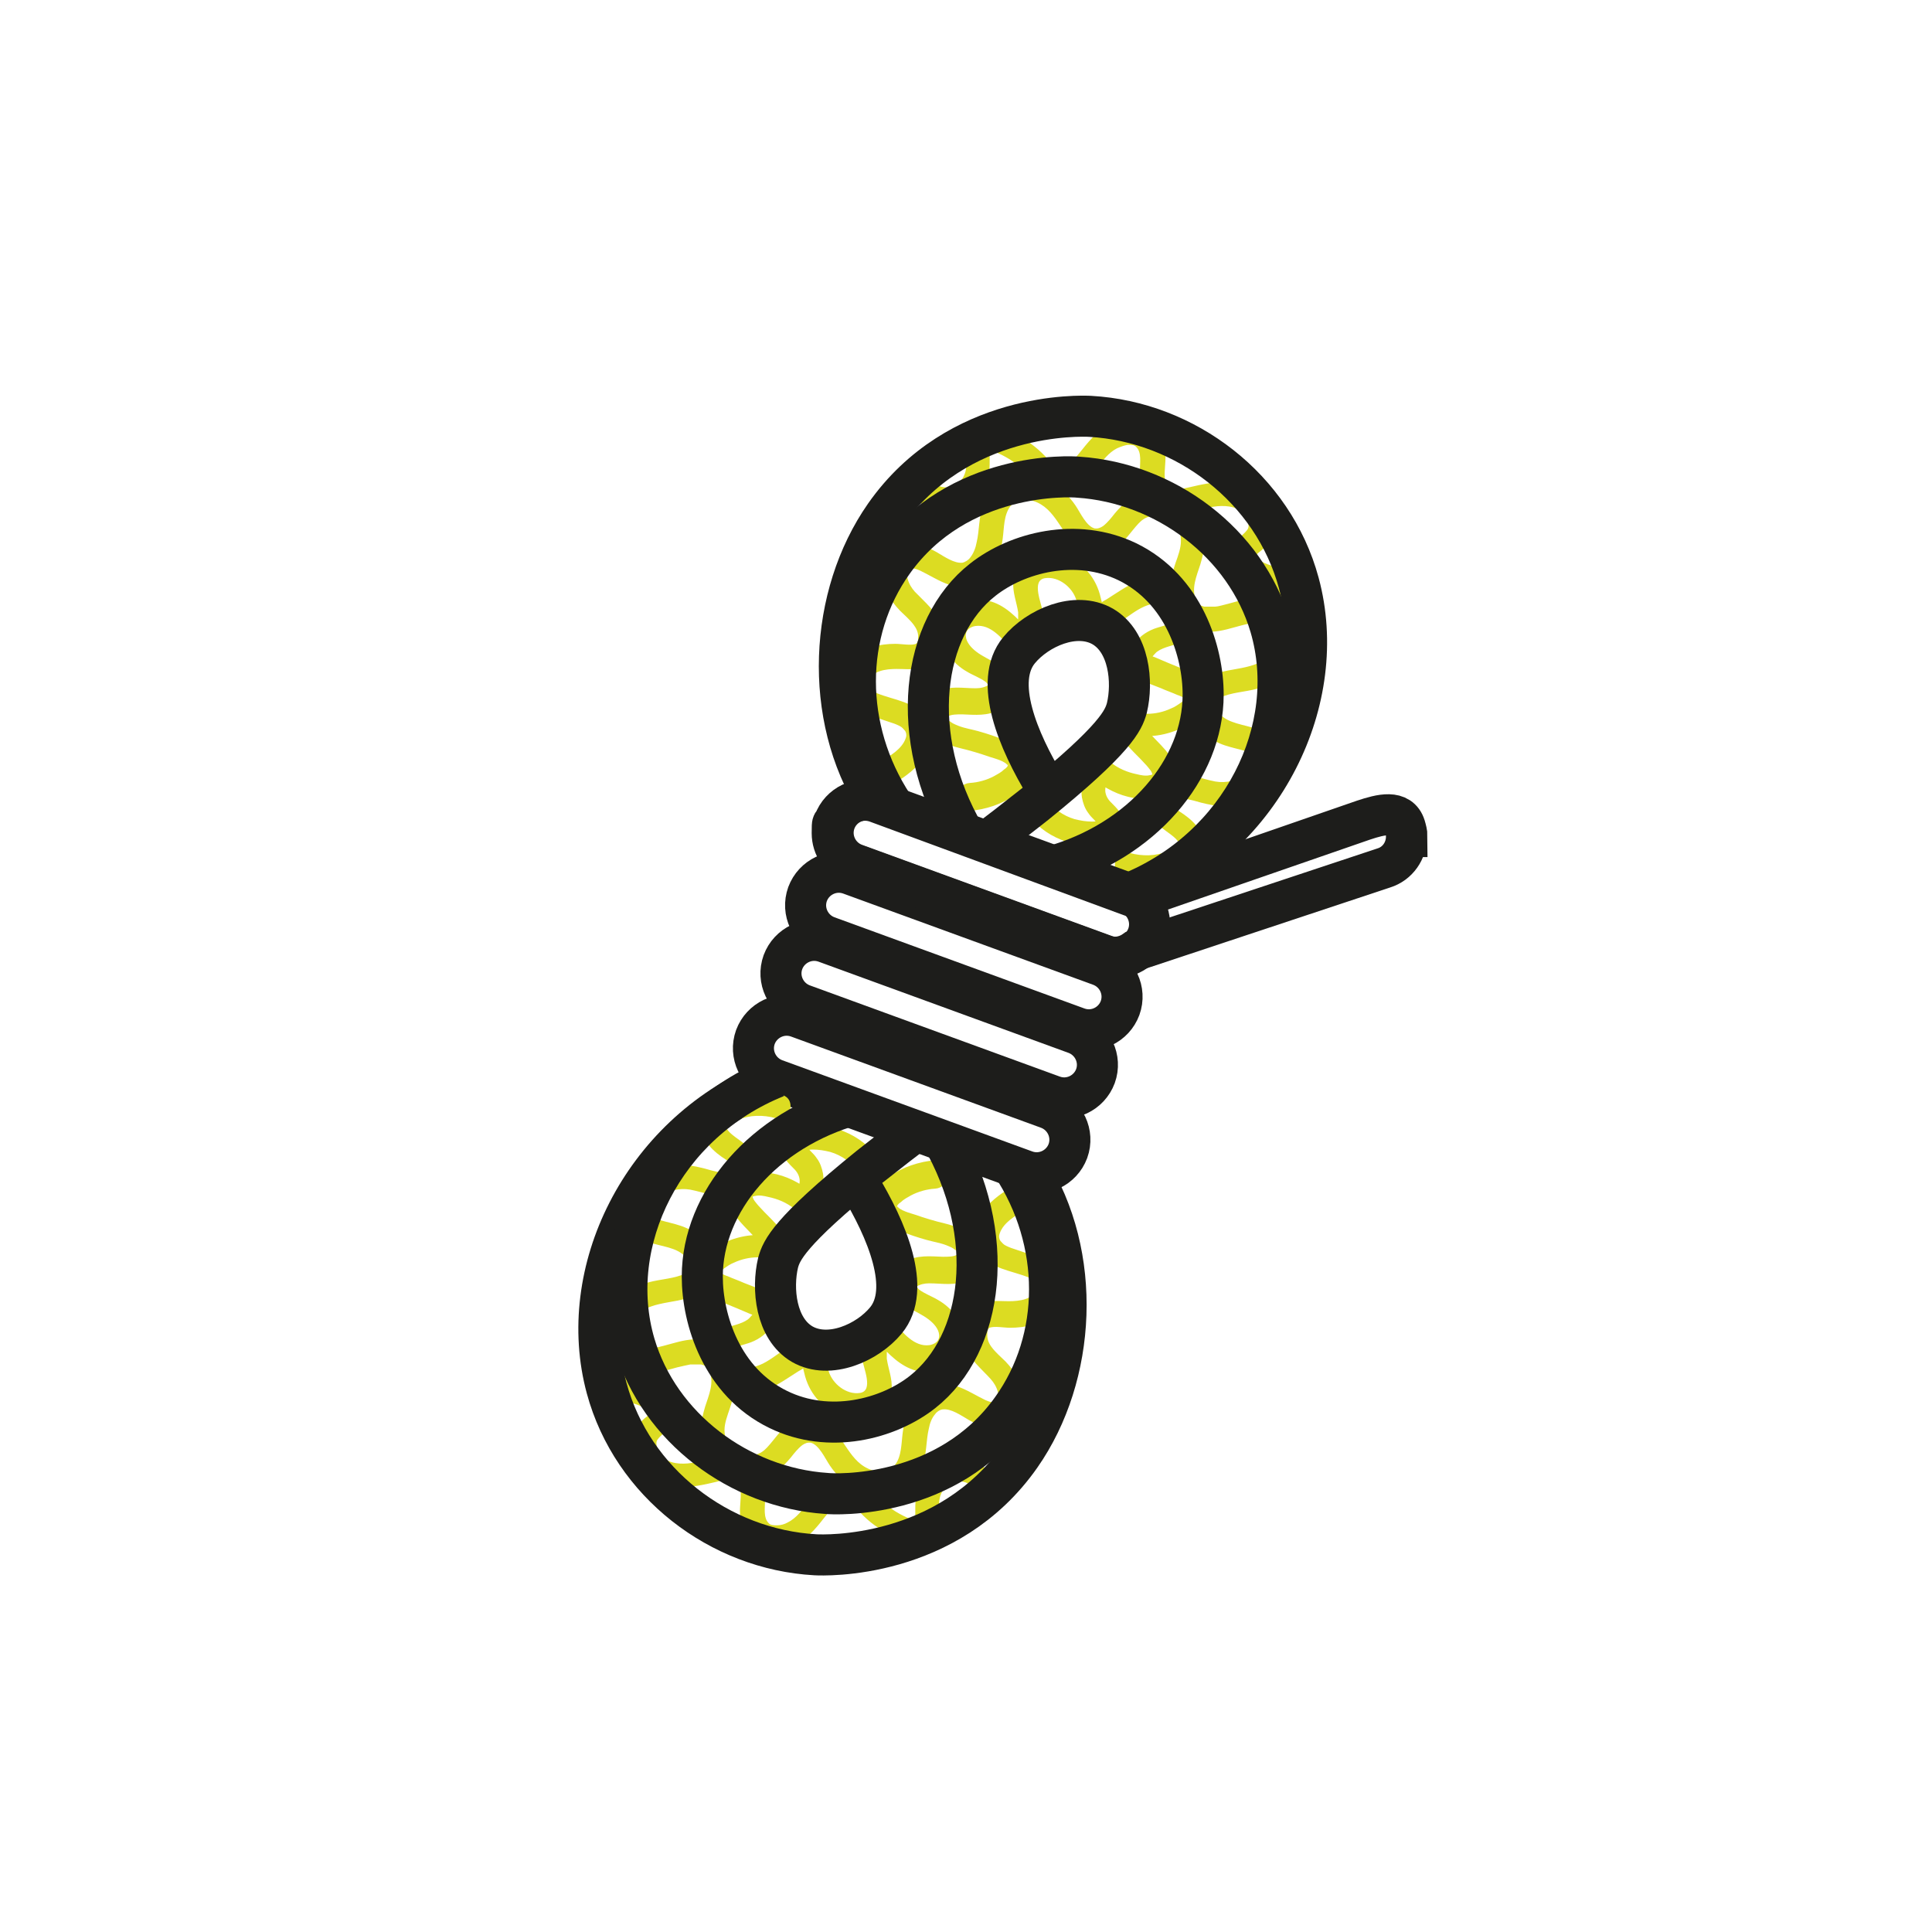 <?xml version="1.0" encoding="UTF-8"?>
<svg id="Warstwa_1" xmlns="http://www.w3.org/2000/svg" version="1.1" xmlns:xlink="http://www.w3.org/1999/xlink" viewBox="0 0 400 400">
  <!-- Generator: Adobe Illustrator 29.1.0, SVG Export Plug-In . SVG Version: 2.1.0 Build 142)  -->
  <defs>
    <style>
      .st0 {
        clip-path: url(#clippath-4);
      }

      .st1 {
        stroke-linecap: round;
        stroke-width: 8.5px;
      }

      .st1, .st2, .st3, .st4 {
        fill: none;
      }

      .st1, .st3 {
        stroke-miterlimit: 10;
      }

      .st1, .st3, .st4 {
        stroke: #1d1d1b;
      }

      .st5 {
        clip-path: url(#clippath-1);
      }

      .st6 {
        clip-path: url(#clippath-5);
      }

      .st7 {
        clip-path: url(#clippath-3);
      }

      .st8 {
        fill: #dcdc22;
      }

      .st3 {
        stroke-width: 8.5px;
      }

      .st9 {
        clip-path: url(#clippath-2);
      }

      .st10 {
        clip-path: url(#clippath);
      }

      .st4 {
        stroke-miterlimit: 10;
        stroke-width: 8.5px;
      }
    </style>
    <clipPath id="clippath">
      <path class="st2" d="M181.6,166.1c-11.3-17.8-10-42.8,1.6-59.4,15.1-21.6,40.7-20.6,42.5-20.5,19.8,1.1,37.9,14.9,43.2,34.5,6.5,24-7.1,52.2-33.1,63.2l-54.2-17.9Z"/>
    </clipPath>
    <clipPath id="clippath-1">
      <path class="st2" d="M184.9,166.8c-10.4-15.8-10.4-36,0-50.5,13.4-18.8,36.7-17.7,38.4-17.5,18,1.2,34.6,13.6,39.7,30.9,6.2,21.2-5.9,45.9-29.3,55.3l-48.7-18.2Z"/>
    </clipPath>
    <clipPath id="clippath-2">
      <path class="st2" d="M199.7,172.9c-11.9-20.5-8.9-43,3.8-52.9,7.1-5.6,19.3-8.8,29.9-3.7,11.7,5.7,15.7,18.6,15.7,27.5,0,15.5-12.7,30.4-31.4,35.6l-18-6.5Z"/>
    </clipPath>
    <clipPath id="clippath-3">
      <path class="st2" d="M212.9,242c11.3,17.8,10,42.8-1.6,59.4-15.1,21.6-40.7,20.6-42.5,20.5-19.8-1.1-37.9-14.9-43.2-34.5-6.5-24,7.1-52.2,33.1-63.2l54.2,17.9Z"/>
    </clipPath>
    <clipPath id="clippath-4">
      <path class="st2" d="M209.5,241.2c10.4,15.8,10.4,36,0,50.5-13.4,18.8-36.7,17.7-38.4,17.6-18-1.2-34.6-13.6-39.7-30.9-6.2-21.2,5.9-45.9,29.3-55.3l48.7,18.2Z"/>
    </clipPath>
    <clipPath id="clippath-5">
      <path class="st2" d="M194.8,235.2c11.9,20.5,8.9,43-3.8,53-7.1,5.6-19.3,8.8-29.9,3.7-11.7-5.7-15.7-18.6-15.7-27.5,0-15.5,12.7-30.4,31.4-35.6l18,6.5Z"/>
    </clipPath>
  </defs>
  <g>
    <g>
      <g class="st10">
        <path class="st8" d="M187.4,100.8c2.5,4.5,8.5,6.3,12.9,3.6,2.1-1.3,3.7-3.4,4.3-5.8.3-1.1.3-2.2.3-3.3s0-.9,0-1.3c0-1,0,.1,0-.4,0-.1.3-.6,0-.3-.1.2,0,0,.1,0,.5.2,1.1.3,1.6.5,1.1.5,2.2,1.1,3.2,1.8,1.9,1.3,3.3,3.1,4.7,5,4.1,5.4,9.6,0,12.5-3.6,1.3-1.6,2.5-3.3,4.3-4.2.7-.3,1.5-.6,2.2-.7.8,0,1.4,0,1.8.5,1.1,1.1.7,3.3.7,4.8,0,2.3.2,4.6,1.7,6.5,3.5,4.3,9.1,1.6,13.6,1,2-.3,4.6-.2,6.1,1.3.5.6.9,1.2,1,1.9.1.5.2,1-.1,1.5-.7,1-1.9,1.7-2.5,2.8-.7,1.3-.9,2.8-.4,4.2,1,3.1,3.8,4.4,6.6,5.4,1,.3,2.2.7,2.8,1.4.4.4.7,1.3.8,1.8.2,1.7-.4,3-1.8,3.7-2.9,1.5-.3,5.8,2.5,4.3,4-2.1,5.3-7.4,3.5-11.4-1.1-2.3-3.3-3.6-5.6-4.4-.9-.3-4.2-1.1-4-2.5,0-.3.7-.7.9-.9.5-.4.9-.9,1.3-1.4.8-1,1.1-2.2,1.2-3.4.2-2.3-.8-4.6-2.3-6.3-3.9-4.4-10.1-3.2-15.1-2-1.4.3-3.9,1-4.7-.6-.7-1.3-.2-3.8-.2-5.5,0-2.3-.7-4.7-2.6-6.2s-4.4-1.8-6.8-1.3-4.3,1.8-5.9,3.5c-1.7,1.8-3,3.8-4.8,5.6-.6.6-1.3,1.2-2.1,1.5.2,0,.3.5-.1-.1s-.8-1.2-1.3-1.8c-1.6-2.1-3.7-3.9-6-5.3-2.4-1.5-6-3.2-8.8-1.7-2.6,1.4-2.7,4.4-2.8,7,0,2-.9,4-2.9,4.7s-4.2-.4-5.3-2.2c-1.6-2.8-5.9-.3-4.3,2.5h0Z"/>
      </g>
      <path class="st3" d="M181.6,166.1c-11.3-17.8-10-42.8,1.6-59.4,15.1-21.6,40.7-20.6,42.5-20.5,19.8,1.1,37.9,14.9,43.2,34.5,6.5,24-7.1,52.2-33.1,63.2"/>
    </g>
    <g>
      <g class="st5">
        <path class="st8" d="M185.2,162.1c4.5-2.5,10.1-7.8,6.6-13.3-2.3-3.6-6.7-3.8-10.3-5.3.3.1-.6-.3-.7-.4-.6-.3-.1,0-.6-.4-.5-.5.1.2-.1-.1-.1-.2-.2-.3-.3-.5.2.4,0-.1,0-.2,0-.2,0-.3,0-.6.5-2.5,3.8-2.8,5.8-2.8,3.1,0,6.4.6,8.4-2.2,1.4-2,1.6-4.8.8-7-1-2.8-3.4-4.7-5.4-6.8-.7-.8-1.2-1.6-1.5-2.7-.2-.8-.1-1.3.2-1.8.3-.4.7-.3,1.1-.3,1,.2,1.6.6,2.6,1.1,2.1,1.1,4.2,2.4,6.6,2.7,5.9.7,8.6-5.1,9.2-10,.3-2.2.2-4.9,1.6-6.7,1.2-1.6,3-1.6,4.7-1.1,4.8,1.5,5.7,7,9.5,9.6,2.2,1.5,5.2,1.6,7.4.2,2.1-1.3,3.3-3.4,4.9-5.1.3-.3.6-.6.9-.8.4-.3.7-.4.9-.5.8-.3,1.6-.3,2.3-.2,1.7.3,3.2,1.2,4.1,2.6.4.7.6,1.5.6,2.5,0,1.5-.6,3.1-1.1,4.5-.9,2.7-1.6,5.7-.8,8.5.7,2.5,2.5,4.6,5,5.4,2.1.7,4.4.4,6.4-.1s4.1-1.2,6.2-1.5c1.3-.2,2.9-.2,3.9,1s.7,3.3-.2,4.8c-1.3,2-3.7,3-5.9,3.5-2.5.6-5.1.7-7.5,1.9-2.5,1.2-4.2,3.8-3.9,6.6s2.4,5.4,4.9,6.8c2.6,1.5,5.8,1.6,8.5,2.9.3.1.5.3.8.4.1,0,.4.5.2.1-.1-.3,0-.4-.2.2-.1.3-.3.5-.4.8-.6,1-1.4,1.8-2.3,2.5-1.9,1.3-4.2,1.9-6.5,1.5-3.1-.6-6-1.9-9.2-1.5s-5.9,2.8-5.3,6.2c.5,2.9,3,4.6,5.2,6.2.5.4,1.9,1.4,1.8,2.2,0-.3-.2,0-.4.2-.6.4-1.3.8-1.9,1.1-2.5,1.1-5.3,1.1-7.9.4-3.1-.9-4.4,4-1.3,4.8s6.4.9,9.4,0,6.8-2.7,7.1-6.2c.3-3.3-2.4-5.6-4.9-7.2-.8-.5-1.9-1.2-2.2-2.2-.2-.8,0-.1,0-.2.3-.3,1-.3,1.4-.4,1.3-.1,2.6.3,3.9.6,1.7.5,3.4.9,5.2,1.1,2.7.2,5.6-.7,7.9-2.2s4.6-4,5.3-6.8c1-3.8-2.5-5.9-5.6-7-2.5-.9-5.8-1.1-7.6-3.1-.5-.6-1.1-1.5-.9-2.3s1-1.1,1.8-1.4c2.5-.9,5.3-.9,7.8-1.8,2.8-1,5.5-2.7,7-5.3,2.8-4.6,1.4-11.2-4-12.9-2.2-.7-4.6-.4-6.7.1-1.1.2-2.1.5-3.2.8-.8.2-2.2.6-2.7.6-.4,0-.9,0-1.3,0s-.5,0-.8,0c.4,0,0,0-.2,0-.7-.2-1.2-.4-1.6-1.3-1.2-2.3.1-5.2.8-7.4.9-3,1.5-6.2.1-9.2-.9-2.1-2.8-3.7-4.8-4.7-2.2-1.1-4.7-1.4-7.1-.9s-4.3,2.3-5.9,4.2c-.7.9-1.5,1.9-2.4,2.6-.6.4-1.1.6-1.8.5-1.7-.5-2.9-3.2-3.9-4.7-2.8-4.2-8.3-7.7-13.5-6-2.7.9-4.6,3.1-5.6,5.7s-.8,5.4-1.4,7.9c-.2,1.1-.6,2.2-1.3,3.1-.4.6-1.2,1-1.6,1.1-1.7.2-3.7-1.2-5.4-2.2-2-1.1-4.4-2.2-6.8-1.5-2.8.8-4.5,3.4-4.4,6.2s1.6,5.3,3.6,7.4c1,1,2.1,1.9,2.9,3,.6.8.9,1.6.9,2.4,0,.4,0,.9-.1,1,0,.2-.2.3-.3.5.1-.2.3-.1-.1,0-.9.4-3,0-4.2,0-3.2,0-6.6.7-8.8,3.2-2,2.2-2.7,5.4-1.2,8.1,1.1,1.9,3,3,5.1,3.7.8.3,1.7.5,2.5.8s2.2.7,2.6.9c.9.4,1.1.5,1.6,1.1.1.1.2.2.3.4.2.5.2.9,0,1.4-.8,2.2-3.2,3.6-5.1,4.7-2.8,1.6-.3,5.9,2.5,4.3h0Z"/>
      </g>
      <path class="st3" d="M184.9,166.8c-10.4-15.8-10.4-36,0-50.5,13.4-18.8,36.7-17.7,38.4-17.5,18,1.2,34.6,13.6,39.7,30.9,6.2,21.2-5.9,45.9-29.3,55.3"/>
    </g>
    <g>
      <g class="st9">
        <path class="st8" d="M200.7,167.9c3.4-.3,6.8-1.4,9.6-3.4s4.7-5.8,1.8-8.9c-1.1-1.2-2.7-1.8-4.2-2.4-1.7-.7-3.5-1.3-5.3-1.8-1.4-.4-2.8-.6-4.1-1.1-.5-.2-1-.4-1.5-.7.1,0-.7-.5-.5-.3,0,0-.7-.7-.5-.5-.2-.1-.2-.3,0-.1.2.4-.1-.3,0,0,0-.2.2-.4,0-.1.2-.4,0,0,.3-.3.7-.4,1.8-.4,2.9-.4,2.7.1,5.3.4,7.8-1,2.6-1.6,3.5-4.9,1.7-7.4s-5.2-3.1-7.4-5.3c-.8-.8-1.7-2.1-1.2-3.4.3-.7,1.2-1.1,1.9-1.2,3.1-.4,5.5,2.6,7.3,4.7.6.6,1.6.9,2.4.6,3.5-1.1,4.6-4.7,4.2-8.1-.2-1.8-2.5-6.7.5-7.1,2.8-.4,5.6,1.9,6.4,4.4.5,1.5.6,3.1,1.5,4.4,1.2,1.7,3.2,2.4,5.1,1.6,3.6-1.4,6.3-5.1,10.4-5.2,1.3,0,2.6.3,3.3,1.5.4.8.5,1.6-.2,2.2-1.1.9-2.7,1.1-4,1.6-1.8.7-3.4,1.9-4.4,3.6s-1,3.9.2,5.6c1.4,1.7,3.8,2.3,5.7,3.1,1.1.5,2.3.9,3.4,1.4.2,0,2.5,1.1,2.5,1.1v-.5c-.1-.6-.2-.7-.3-.4,0,0-.5.6-.5.5-.3.3-.6.6-.9.8-.7.5-1.4,1-2.2,1.3-3,1.4-6.7,1.5-9.6,0-2.5-1.2-5.1,1.8-3,3.9,1.7,1.7,3.4,3.5,5,5.2.9.9,1.8,1.8,2.6,2.7.4.5,1.2,1.3,1.2,2,0-.3-.2,0-.6,0-.8.2-1.8,0-2.6-.2-2-.4-3.9-1.2-5.5-2.5-1.1-.9-2.4-1-3.5,0-2,1.8-2.8,4.6-2.4,7.3.2,1.1.6,2.3,1.3,3.2.4.6.8,1,1.3,1.5.4.4.8,1,1.2,1.2,0,.1.1.2,0,.1-.2-.4,0-.8.4-1.2,0,0-.4.1-.5.1-.5,0-1,.1-1.6.1-1.2,0-2.4-.2-3.6-.5-2.4-.7-4.4-2.2-5.9-4.1-.8-1.1-2.7-.9-3.5,0-1,1-.8,2.5,0,3.5,2,2.5,4.7,4.3,7.8,5.3,2.8.9,6.5,1.4,9.3.2,1.7-.8,2.9-2.5,2.5-4.4-.3-1.6-1.5-2.8-2.6-3.9-1.5-1.4-1.8-3.4-.2-4.9h-3.5c2.4,1.9,5.2,3.4,8.3,3.9,2.8.5,6.4.4,8.1-2.4,1.8-3.1-.2-6.2-2.4-8.5-2.4-2.5-4.8-5-7.2-7.5l-3,3.9c3.6,1.8,7.7,2.2,11.6,1.1,1.8-.5,3.6-1.3,5.1-2.4,1.7-1.2,3.7-2.9,4-5.1.4-2.8-1.8-4.1-4-5s-4.5-1.8-6.8-2.8c-.2-.1-1.4-.6-1.5-.6,0,.2,0,0,.2-.2.3-.3.5-.6.8-.8,1.4-1,3.3-1.2,4.9-1.9,3.8-1.9,4.9-6.4,2.6-9.9-2.6-3.9-7.8-4.2-11.9-2.6-2.1.9-3.9,2.2-5.8,3.4-.4.3-1.2.6-1.5,1,0,0-.2.2-.2.2,0-.1.8.3.7.3.1,0-.2-.3-.2-.4-.1-.4-.2-.8-.3-1.2-.9-4.1-3.6-7.3-7.5-8.8-4.5-1.8-10.1,0-10.6,5.4-.2,2.2.7,4.3,1,6.4,0,.6,0,1.6,0,2.1-.1.4-.1.5-.3.7,0,0-.2.1-.2.1l2.4.6c-2.2-2.5-4.7-5.1-8-5.9-2.8-.7-6.2,0-8.2,2.1-2.4,2.6-2.1,6.6,0,9.3,1,1.3,2.2,2.4,3.6,3.2,1.3.8,2.8,1.3,4,2.2.1.1.7.8.6.6h0c0,.1,0,.2,0,0,.2-.4-.3.2,0,0-.8.5-1.7.7-2.7.7-2.7,0-5.3-.6-7.9.7-2.8,1.4-3.8,4.8-2.3,7.5,1.4,2.4,4.5,3.6,7,4.2,2.1.5,4.1,1.1,6.1,1.8.9.3,3.4.9,3.8,1.9-.2-.6,0-.3,0-.2-.1.4-.5.7-.8.9-.6.6-1.4,1-2.1,1.4-1.5.8-3.3,1.3-5,1.4-1.4.1-2.5,1.1-2.5,2.5s1.1,2.6,2.5,2.5h0Z"/>
      </g>
      <path class="st3" d="M199.7,172.9c-11.9-20.5-8.9-43,3.8-52.9,7.1-5.6,19.3-8.8,29.9-3.7,11.7,5.7,15.7,18.6,15.7,27.5,0,15.5-12.7,30.4-31.4,35.6"/>
    </g>
    <path class="st3" d="M204.2,174.3c2.4-1.8,5.9-4.5,10.2-7.9,16.7-13.5,18.2-17.3,18.9-19.8,1.3-5.4.5-13.7-5-16.9-5.6-3.2-13.5.3-17.3,4.9-5.4,6.5-.2,18.8,5.5,28.2"/>
  </g>
  <path class="st1" d="M291.2,173.2c0,2.9-1.8,5.6-4.7,6.5l-51.5,17.1c-1.8,1.3-4.2,1.8-6.4,1l-51.8-18.9c-2.8-1-4.5-3.6-4.5-6.4s.1-1.6.4-2.3c1.3-3.6,5.2-5.4,8.8-4.1l54,19.9,46.8-16.2c3.6-1.2,7.5-2.2,8.6,1.3.2.7.4,1.4.4,2.1h0Z"/>
  <path class="st4" d="M231.9,208.7h0c-1.3,3.5-5.2,5.4-8.8,4.1l-51.8-18.9c-3.5-1.3-5.4-5.2-4.1-8.8h0c1.3-3.5,5.2-5.4,8.8-4.1l51.8,18.9c3.5,1.3,5.4,5.2,4.1,8.8Z"/>
  <path class="st4" d="M226.8,222.8h0c-1.3,3.5-5.2,5.4-8.8,4.1l-51.8-18.9c-3.5-1.3-5.4-5.2-4.1-8.8h0c1.3-3.5,5.2-5.4,8.8-4.1l51.8,18.9c3.5,1.3,5.4,5.2,4.1,8.8Z"/>
  <path class="st4" d="M221.1,238.3h0c-1.3,3.5-5.2,5.4-8.8,4.1l-51.8-18.9c-3.5-1.3-5.4-5.2-4.1-8.8h0c1.3-3.5,5.2-5.4,8.8-4.1l51.8,18.9c3.5,1.3,5.4,5.2,4.1,8.8Z"/>
  <path class="st4" d="M237.6,193.7h0c-1.3,3.5-5.2,5.4-8.8,4.1l-51.8-18.9c-3.5-1.3-5.4-5.2-4.1-8.8h0c1.3-3.5,5.2-5.4,8.8-4.1l51.8,18.9c3.5,1.3,5.4,5.2,4.1,8.8Z"/>
  <g>
    <g>
      <g class="st7">
        <path class="st8" d="M207,307.2c-2.5-4.5-8.5-6.4-12.9-3.6-2.1,1.3-3.7,3.4-4.3,5.8-.3,1.1-.3,2.2-.3,3.3s0,.9,0,1.3c0,1,0-.1,0,.4,0,.1-.3.5,0,.3.1-.1,0,.1-.1,0-.5-.2-1.1-.3-1.6-.5-1.1-.5-2.2-1.1-3.2-1.8-1.9-1.3-3.3-3.1-4.7-5-4.1-5.4-9.6,0-12.5,3.6-1.3,1.6-2.5,3.3-4.3,4.2-.7.4-1.5.6-2.2.6-.8,0-1.4,0-1.8-.5-1.1-1.1-.7-3.3-.7-4.9,0-2.3-.2-4.6-1.7-6.5-3.5-4.3-9.1-1.6-13.6-1-2,.3-4.6.2-6.1-1.4-.5-.5-.9-1.2-1-1.9-.1-.5-.2-1,.1-1.5.7-1,1.9-1.7,2.5-2.8.7-1.3.9-2.8.4-4.2-1-3.1-3.8-4.4-6.6-5.4-1-.3-2.2-.7-2.8-1.4-.4-.4-.7-1.3-.8-1.8-.2-1.7.4-3,1.8-3.7,2.9-1.5.3-5.8-2.5-4.3-4,2.1-5.3,7.4-3.4,11.4,1.1,2.4,3.3,3.6,5.6,4.4.9.3,4.2,1.1,4,2.5,0,.3-.7.7-.9.9-.5.4-.9.9-1.3,1.4-.8,1-1.1,2.2-1.2,3.4-.2,2.3.8,4.6,2.3,6.3,3.9,4.4,10.1,3.2,15.1,2,1.4-.4,3.9-1,4.7.5.7,1.3.2,3.8.2,5.5,0,2.4.7,4.7,2.6,6.2s4.4,1.8,6.8,1.3,4.3-1.8,5.9-3.5c1.7-1.8,3-3.9,4.8-5.6.6-.6,1.3-1.2,2.1-1.5-.2,0-.3-.5.1.1s.8,1.2,1.3,1.8c1.6,2.1,3.7,4,6,5.3,2.4,1.5,6,3.2,8.8,1.7,2.6-1.4,2.7-4.4,2.8-7,0-2,.9-4,2.9-4.7s4.2.4,5.3,2.2c1.6,2.8,5.9.3,4.3-2.5h0Z"/>
      </g>
      <path class="st3" d="M212.9,242c11.3,17.8,10,42.8-1.6,59.4-15.1,21.6-40.7,20.6-42.5,20.5-19.8-1.1-37.9-14.9-43.2-34.5-6.5-24,7.1-52.2,33.1-63.2"/>
    </g>
    <g>
      <g class="st0">
        <path class="st8" d="M209.3,245.9c-4.5,2.5-10.1,7.8-6.6,13.3,2.3,3.6,6.7,3.8,10.3,5.3-.3-.1.6.3.7.4.6.3.1,0,.6.4.5.5-.1-.2.1.1.1.2.2.3.3.5-.2-.4,0,.1,0,.2,0,.2,0,.3,0,.5-.5,2.5-3.8,2.8-5.8,2.8-3.1,0-6.4-.6-8.4,2.2-1.4,2-1.6,4.8-.8,7,1,2.8,3.4,4.7,5.4,6.9.7.8,1.2,1.6,1.5,2.7.2.8.1,1.4-.2,1.8-.3.4-.7.3-1.1.3-1-.2-1.6-.6-2.6-1.1-2.1-1.1-4.2-2.4-6.6-2.6-5.9-.7-8.6,5.1-9.2,10-.3,2.2-.2,4.9-1.6,6.7-1.2,1.6-3,1.6-4.7,1.1-4.8-1.5-5.7-7-9.5-9.6-2.2-1.5-5.2-1.6-7.4-.2-2.1,1.3-3.3,3.4-4.9,5.1-.3.3-.6.6-.9.8-.4.3-.7.4-.9.5-.8.3-1.6.3-2.3.2-1.7-.3-3.2-1.2-4.1-2.6-.4-.7-.6-1.5-.6-2.5,0-1.5.6-3,1.1-4.5.9-2.7,1.6-5.7.8-8.5-.7-2.5-2.5-4.6-5-5.4-2.1-.7-4.4-.4-6.4.1s-4.1,1.2-6.2,1.5c-1.3.2-2.9.2-3.9-1s-.7-3.3.2-4.8c1.3-2,3.7-3,5.9-3.5,2.5-.6,5.1-.7,7.5-1.9,2.5-1.2,4.2-3.8,3.9-6.6s-2.4-5.4-4.9-6.8c-2.6-1.5-5.8-1.6-8.5-2.9-.3-.1-.5-.3-.8-.4-.1,0-.4-.5-.2-.1.1.3,0,.4.2-.2.1-.3.3-.5.4-.8.6-1,1.4-1.8,2.3-2.5,1.9-1.3,4.2-1.9,6.5-1.5,3.1.6,6,1.9,9.2,1.5s5.9-2.8,5.3-6.2c-.5-2.9-3-4.6-5.2-6.2-.5-.4-1.9-1.4-1.8-2.2,0,.3.2,0,.4-.2.6-.4,1.3-.8,1.9-1.1,2.5-1.1,5.3-1.1,7.9-.4,3.1.9,4.4-4,1.3-4.8s-6.4-.9-9.4,0-6.8,2.7-7.1,6.2c-.3,3.3,2.4,5.6,4.9,7.2.8.5,1.9,1.2,2.2,2.2.2.8,0,.1,0,.2-.3.3-1,.3-1.4.4-1.3.1-2.6-.3-3.9-.6-1.7-.5-3.4-.9-5.2-1.1-2.7-.2-5.6.7-7.9,2.2s-4.6,4-5.3,6.8c-1,3.8,2.6,5.9,5.6,7,2.5.9,5.8,1,7.6,3.1.5.6,1.1,1.5.9,2.3s-1,1.1-1.8,1.4c-2.5.9-5.3.9-7.8,1.8-2.8,1-5.4,2.7-7,5.3-2.8,4.6-1.4,11.2,4,12.9,2.2.7,4.6.4,6.7-.1,1.1-.2,2.1-.5,3.2-.8.8-.2,2.2-.5,2.7-.6.4,0,.9,0,1.3,0s.5,0,.8,0c-.4,0,0,0,.2,0,.7.2,1.2.4,1.6,1.3,1.2,2.3-.1,5.2-.8,7.4-.9,3-1.5,6.2-.1,9.2.9,2.1,2.8,3.7,4.8,4.7,2.2,1.1,4.7,1.4,7.1.9s4.3-2.3,5.9-4.2c.7-.9,1.5-1.9,2.4-2.6.6-.4,1.1-.6,1.8-.5,1.7.5,2.9,3.2,3.9,4.7,2.8,4.2,8.3,7.7,13.5,6,2.7-.9,4.6-3.1,5.6-5.7s.8-5.4,1.4-7.9c.2-1.1.6-2.2,1.3-3,.4-.6,1.2-1,1.6-1,1.7-.2,3.7,1.2,5.4,2.2,2,1.1,4.4,2.2,6.8,1.5,2.8-.8,4.5-3.4,4.4-6.2s-1.6-5.3-3.6-7.4c-1-1-2.1-1.9-2.9-3-.6-.8-.9-1.6-.9-2.5,0-.4,0-.9.1-1,0-.2.2-.3.3-.5-.1.2-.3.1.1,0,.9-.4,3,0,4.2,0,3.2,0,6.6-.7,8.8-3.2,2-2.2,2.7-5.5,1.2-8.1-1.1-1.9-3-3-5.1-3.7-.8-.3-1.7-.5-2.5-.8s-2.2-.7-2.6-.9c-.9-.4-1.1-.5-1.6-1.1-.1-.1-.2-.2-.3-.4-.2-.5-.2-.9,0-1.4.8-2.2,3.2-3.6,5.1-4.7,2.8-1.6.3-5.9-2.5-4.3h0Z"/>
      </g>
      <path class="st3" d="M209.5,241.2c10.4,15.8,10.4,36,0,50.5-13.4,18.8-36.7,17.7-38.4,17.5-18-1.2-34.6-13.6-39.7-30.9-6.2-21.2,5.9-45.9,29.3-55.3"/>
    </g>
    <g>
      <g class="st6">
        <path class="st8" d="M193.7,240.2c-3.4.3-6.8,1.4-9.6,3.4s-4.7,5.8-1.8,8.9c1.1,1.2,2.7,1.8,4.2,2.4,1.7.7,3.5,1.3,5.3,1.8,1.4.4,2.8.6,4.1,1.1.5.2,1,.4,1.5.7-.1,0,.7.5.5.3,0,0,.7.7.5.5.2.1.2.3,0,.1-.2-.4.1.3,0,0,0,.2-.2.4,0,.1-.2.4,0,0-.3.3-.7.4-1.8.4-2.9.4-2.7-.1-5.3-.4-7.8,1-2.6,1.6-3.5,4.9-1.7,7.4s5.2,3.1,7.4,5.3c.8.8,1.7,2.1,1.2,3.4-.3.7-1.2,1.1-1.9,1.2-3.1.4-5.5-2.6-7.3-4.7-.6-.6-1.6-.9-2.4-.6-3.5,1.1-4.6,4.7-4.2,8.1.2,1.8,2.5,6.7-.5,7.1-2.8.4-5.6-1.9-6.4-4.4-.5-1.5-.6-3.1-1.5-4.4-1.2-1.7-3.2-2.4-5.1-1.6-3.6,1.4-6.3,5.1-10.4,5.2-1.3,0-2.6-.3-3.3-1.5-.4-.8-.5-1.5.2-2.2,1.1-.9,2.7-1.1,4-1.6,1.8-.7,3.4-1.9,4.4-3.6s1-3.9-.2-5.6c-1.4-1.7-3.8-2.3-5.7-3.1-1.1-.5-2.3-.9-3.4-1.4-.2,0-2.5-1.1-2.5-1.1v.5c.1.6.2.7.3.4,0,0,.5-.6.5-.5.3-.3.6-.6.9-.8.7-.5,1.4-1,2.2-1.3,3-1.4,6.7-1.5,9.6,0,2.5,1.2,5.1-1.8,3-3.9-1.7-1.7-3.4-3.5-5-5.2-.9-.9-1.8-1.8-2.6-2.7-.4-.5-1.2-1.3-1.2-2,0,.3.2,0,.6,0,.8-.2,1.8,0,2.6.2,2,.4,3.9,1.2,5.5,2.5,1.1.9,2.4,1,3.5,0,2-1.8,2.8-4.6,2.4-7.3-.2-1.1-.6-2.3-1.3-3.2-.4-.6-.8-1-1.3-1.5-.4-.4-.8-1-1.2-1.2,0-.1-.1-.2,0-.1.2.4,0,.8-.4,1.2,0,0,.4-.1.5-.1.5,0,1-.1,1.6-.1,1.2,0,2.4.2,3.6.5,2.4.7,4.4,2.2,5.9,4.1.8,1.1,2.7.9,3.5,0,1-1,.8-2.5,0-3.5-2-2.5-4.7-4.3-7.8-5.3-2.8-.9-6.5-1.4-9.3-.2-1.7.8-2.9,2.5-2.5,4.4.3,1.6,1.5,2.8,2.6,3.9,1.5,1.4,1.8,3.4.2,4.9h3.5c-2.4-1.9-5.2-3.4-8.3-3.9-2.8-.5-6.4-.4-8.1,2.4-1.8,3.1.2,6.2,2.4,8.5,2.4,2.5,4.8,5,7.2,7.5l3-3.9c-3.6-1.8-7.7-2.2-11.6-1.1-1.8.5-3.6,1.3-5.1,2.4-1.7,1.2-3.7,2.9-4,5.1-.4,2.8,1.8,4.1,4,5s4.5,1.8,6.8,2.8c.2.1,1.4.6,1.5.6,0-.2,0,0-.2.2-.3.3-.5.6-.8.8-1.4,1-3.3,1.2-4.9,1.9-3.8,1.9-4.9,6.4-2.6,9.9,2.6,3.9,7.8,4.2,11.9,2.5,2.1-.9,3.9-2.2,5.8-3.4.4-.3,1.2-.6,1.5-1,0,0,.2-.2.2-.2,0,.1-.8-.3-.7-.3-.1,0,.2.3.2.4.1.4.2.8.3,1.2.9,4.1,3.6,7.3,7.5,8.9,4.5,1.8,10.1,0,10.6-5.4.2-2.2-.7-4.3-1-6.4,0-.6,0-1.6,0-2.1.1-.4.1-.5.3-.7,0,0,.2-.1.2-.1l-2.4-.6c2.2,2.5,4.7,5.1,8,6,2.8.7,6.2,0,8.2-2.1,2.4-2.6,2.1-6.6,0-9.3-1-1.3-2.2-2.4-3.6-3.2-1.3-.8-2.8-1.3-4-2.2-.1-.1-.7-.8-.6-.6h0c0-.1,0-.2,0,0-.2.4.3-.2,0,0,.8-.5,1.7-.7,2.7-.7,2.7,0,5.3.6,7.9-.7,2.8-1.4,3.8-4.8,2.3-7.5-1.4-2.4-4.5-3.6-7-4.2-2.1-.5-4.1-1.1-6.1-1.8-.9-.3-3.4-.9-3.8-1.9.2.6,0,.3,0,.2.1-.4.5-.7.8-.9.6-.6,1.4-1,2.1-1.4,1.5-.8,3.3-1.3,5-1.4,1.4-.1,2.5-1.1,2.5-2.5s-1.1-2.6-2.5-2.5h0Z"/>
      </g>
      <path class="st3" d="M194.8,235.2c11.9,20.5,8.9,43-3.8,53-7.1,5.6-19.3,8.8-29.9,3.6-11.7-5.7-15.7-18.6-15.7-27.5,0-15.5,12.7-30.4,31.4-35.6"/>
    </g>
    <path class="st3" d="M190.2,233.7c-2.4,1.8-5.9,4.5-10.2,7.9-16.7,13.5-18.2,17.3-18.9,19.8-1.3,5.4-.5,13.7,5,16.9,5.6,3.2,13.5-.3,17.3-4.9,5.4-6.5.2-18.8-5.5-28.2"/>
  </g>
</svg>